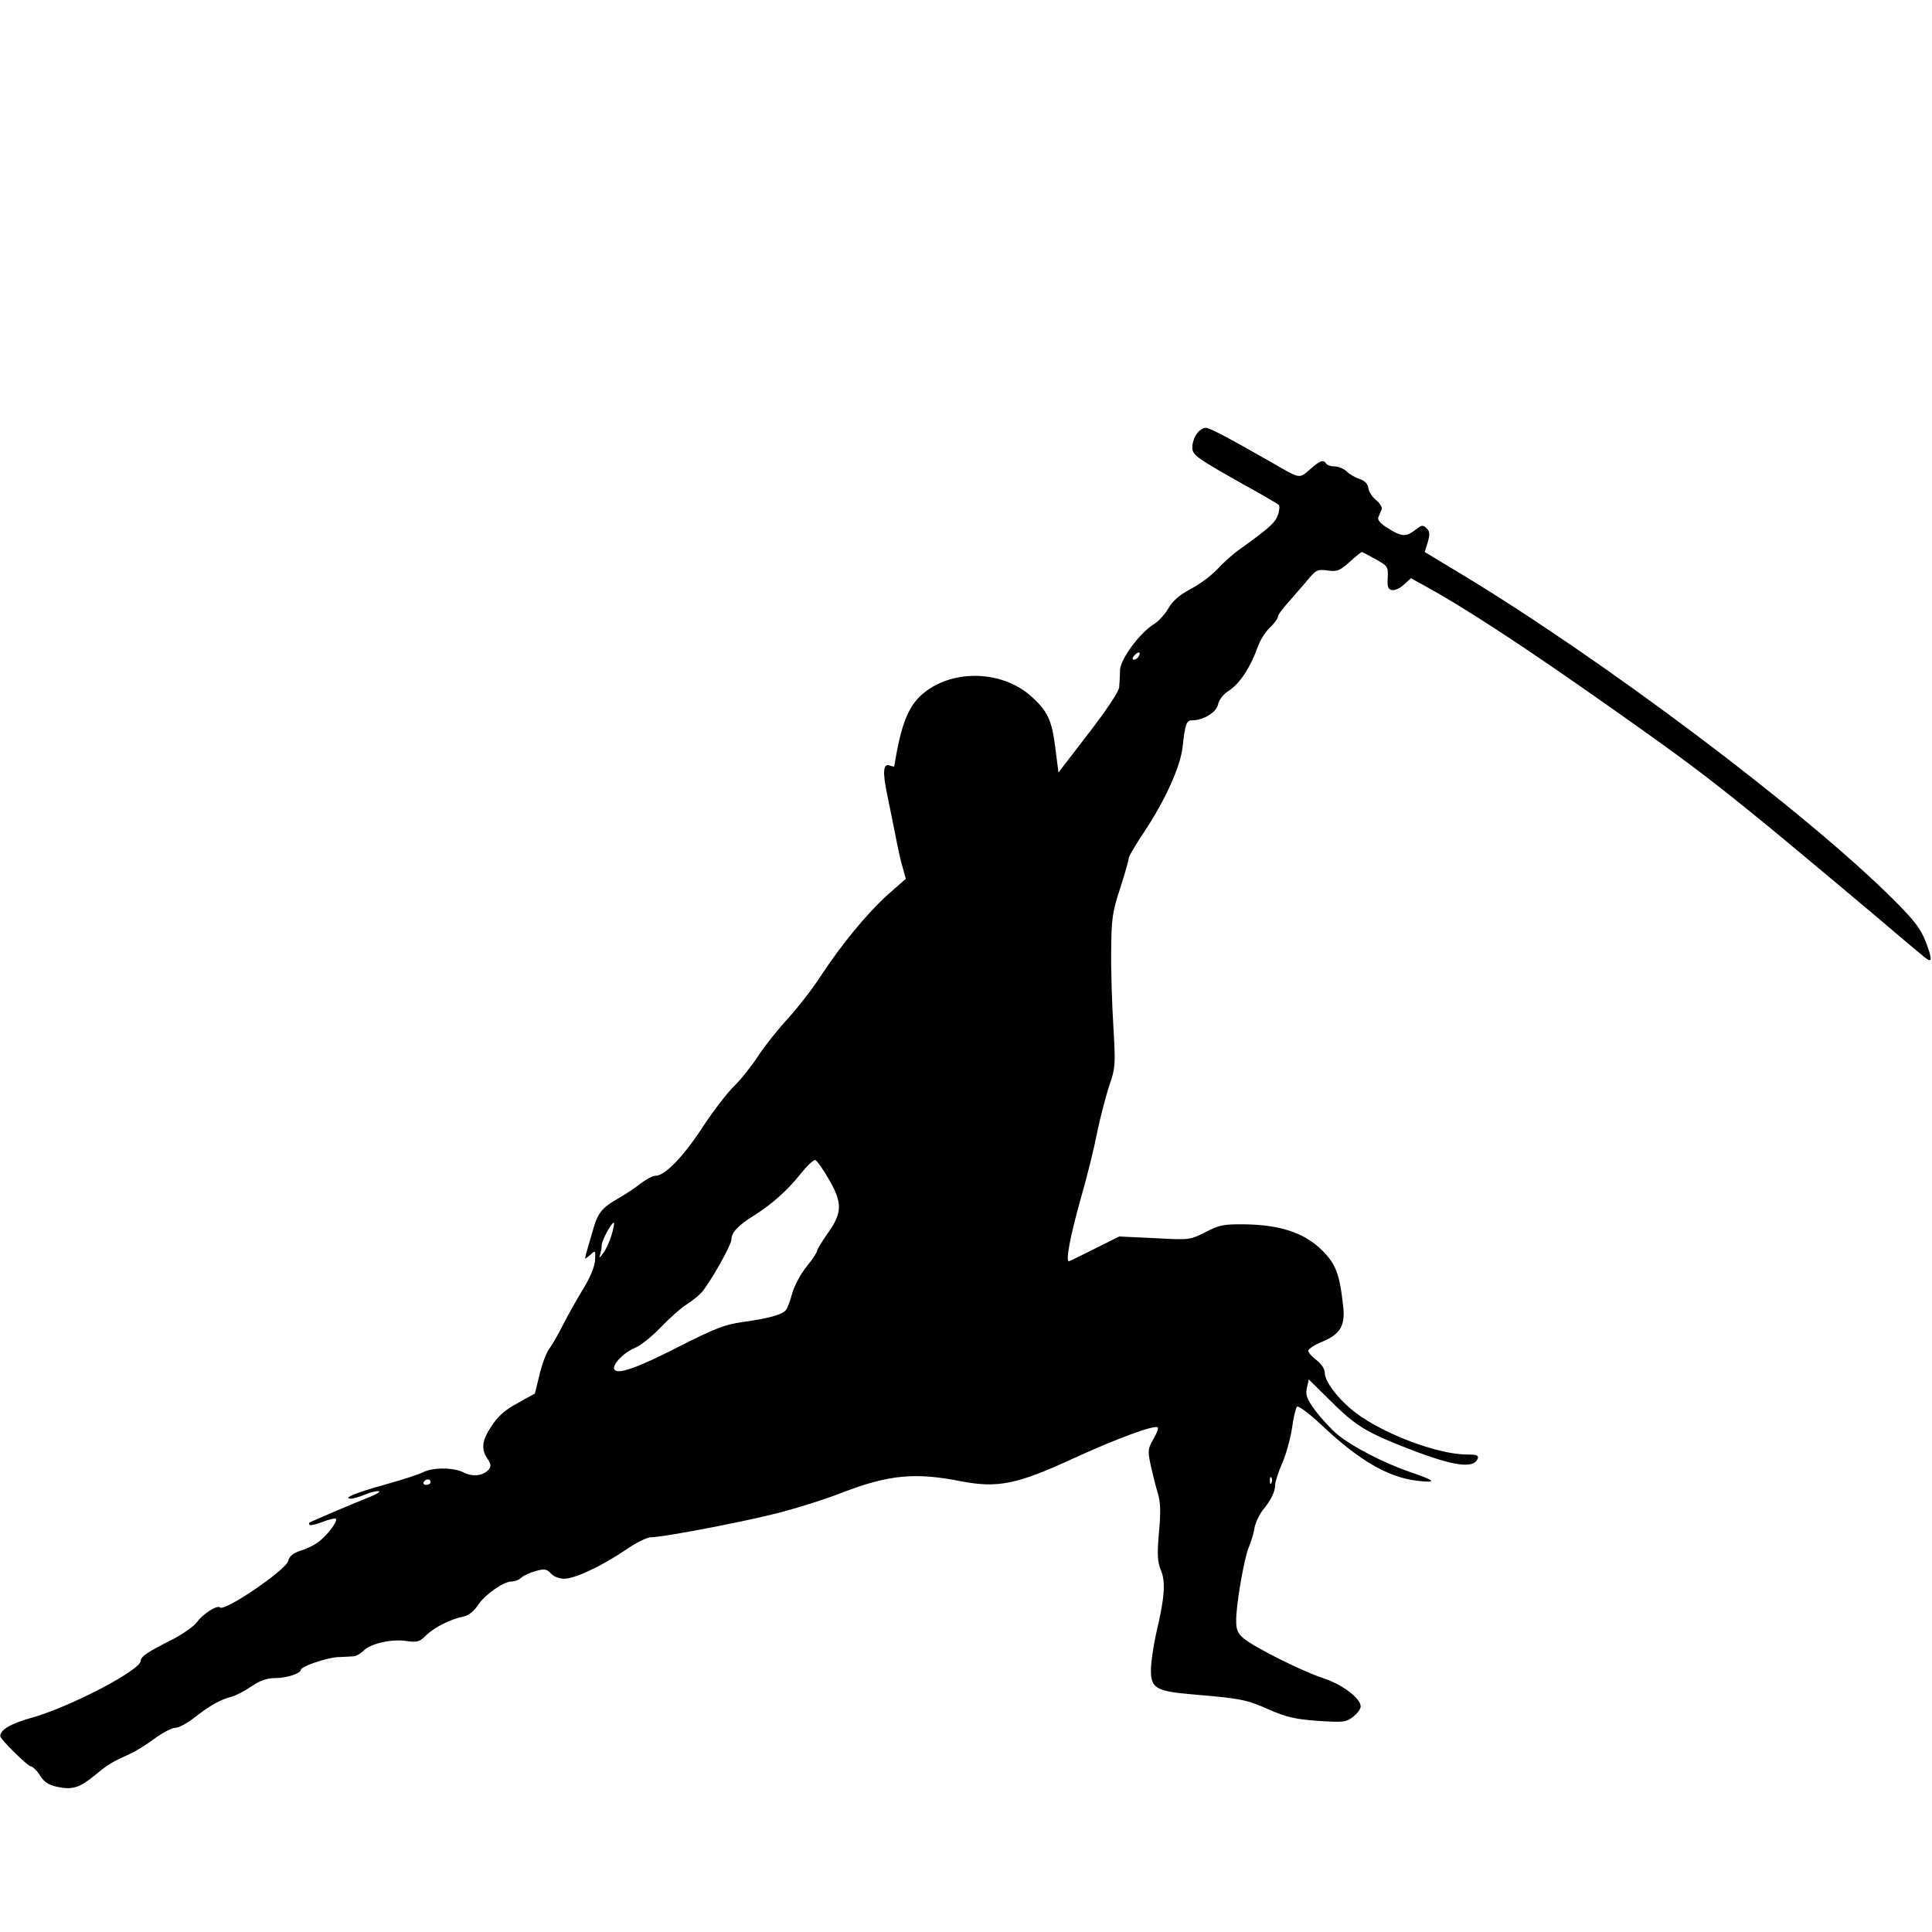 <?xml version="1.0" standalone="no"?>
<!DOCTYPE svg PUBLIC "-//W3C//DTD SVG 20010904//EN"
 "http://www.w3.org/TR/2001/REC-SVG-20010904/DTD/svg10.dtd">
<svg version="1.0" xmlns="http://www.w3.org/2000/svg"
 width="700pt" height="700pt" viewBox="0 0 700 700"
 preserveAspectRatio="xMidYMid meet">
<g transform="translate(0,700) scale(0.1,-0.1)"
fill="#000000" stroke="none">
<path d="M4336 5428 c-9 -12 -16 -34 -16 -48 0 -29 13 -38 185 -135 66 -36
123 -70 128 -74 4 -4 3 -21 -3 -37 -10 -28 -28 -45 -145 -129 -22 -16 -57 -48
-76 -69 -20 -21 -62 -53 -95 -70 -41 -22 -65 -43 -80 -69 -12 -21 -35 -47 -51
-57 -53 -32 -123 -127 -125 -168 0 -21 -2 -48 -3 -62 -1 -15 -45 -82 -111
-167 l-109 -142 -11 87 c-13 104 -28 136 -90 191 -102 90 -274 97 -381 15 -60
-46 -87 -110 -113 -271 0 -1 -7 0 -15 3 -25 10 -28 -21 -11 -103 9 -43 23
-112 31 -153 8 -41 19 -93 26 -114 l11 -40 -66 -58 c-77 -70 -168 -181 -244
-297 -30 -46 -83 -114 -117 -151 -35 -38 -84 -99 -108 -136 -25 -38 -64 -87
-87 -109 -23 -22 -75 -89 -115 -150 -70 -107 -136 -175 -170 -175 -10 0 -34
-13 -54 -28 -20 -16 -56 -40 -81 -54 -61 -35 -75 -53 -94 -123 -10 -33 -20
-69 -23 -80 -5 -19 -5 -19 15 -2 20 18 20 18 18 -20 -2 -24 -18 -62 -43 -103
-22 -36 -55 -94 -73 -130 -18 -36 -41 -75 -50 -87 -10 -13 -26 -54 -35 -93
l-17 -69 -61 -34 c-44 -23 -72 -47 -94 -81 -37 -54 -41 -85 -17 -121 13 -19
14 -28 5 -39 -19 -23 -59 -28 -91 -11 -37 19 -113 19 -149 0 -16 -8 -76 -27
-133 -43 -108 -30 -159 -51 -127 -52 9 0 33 7 54 16 20 8 42 13 48 11 6 -2 -9
-11 -34 -21 -66 -26 -213 -89 -218 -93 -2 -1 -2 -5 1 -8 3 -3 24 2 47 11 23 9
44 14 48 11 8 -9 -34 -63 -65 -85 -15 -11 -44 -25 -65 -31 -26 -9 -39 -20 -43
-37 -9 -33 -230 -184 -247 -168 -9 10 -62 -23 -83 -53 -12 -16 -55 -46 -95
-66 -82 -41 -109 -59 -109 -74 0 -34 -255 -167 -393 -206 -76 -21 -116 -44
-116 -67 -1 -11 100 -110 111 -110 7 -1 22 -15 33 -33 15 -24 31 -34 62 -41
56 -12 82 -3 138 43 47 39 61 47 125 76 19 8 59 33 89 55 30 22 64 40 77 40
12 0 44 17 71 39 54 42 95 65 134 74 14 4 45 20 70 37 31 21 56 30 86 30 42 0
93 17 93 30 0 12 93 44 135 46 22 1 48 2 57 3 10 1 25 10 35 20 24 26 104 44
158 35 37 -5 46 -3 71 23 30 28 87 57 137 67 16 4 36 20 49 41 26 38 92 85
122 85 11 0 27 6 35 14 9 8 33 19 53 24 31 9 39 7 54 -9 10 -11 30 -19 48 -19
39 0 135 45 222 104 36 25 78 46 91 46 40 0 297 48 437 82 72 17 189 53 260
81 167 64 263 73 428 40 132 -25 201 -12 403 81 159 73 299 125 310 114 3 -3
-4 -22 -16 -42 -20 -35 -21 -42 -10 -94 7 -31 18 -77 26 -102 10 -34 11 -68 4
-144 -7 -80 -5 -105 7 -135 18 -42 14 -99 -17 -229 -10 -46 -19 -106 -19 -133
0 -67 18 -77 161 -89 165 -14 186 -18 269 -55 62 -27 93 -34 175 -40 93 -6
102 -5 128 15 15 12 27 28 27 37 0 30 -68 81 -137 103 -75 25 -244 109 -286
143 -21 17 -28 31 -28 62 -2 53 29 232 46 270 7 17 17 47 20 68 4 21 18 50 30
65 30 37 45 67 45 91 0 11 11 46 25 78 14 31 30 89 36 127 5 39 14 75 18 79 5
5 43 -23 88 -65 135 -128 242 -191 348 -203 75 -9 67 0 -27 32 -94 32 -214 94
-266 139 -22 19 -57 57 -77 84 -31 42 -35 55 -30 81 l7 31 72 -71 c92 -92 129
-116 256 -167 187 -75 268 -89 284 -49 4 12 -3 15 -38 15 -105 0 -300 73 -404
151 -61 47 -112 112 -112 145 0 14 -12 32 -30 46 -16 12 -30 27 -30 34 0 6 22
21 49 32 66 27 85 58 78 125 -13 122 -27 158 -79 209 -63 61 -149 90 -276 92
-78 1 -93 -2 -144 -28 -57 -29 -58 -29 -185 -22 l-128 6 -90 -45 c-49 -25 -91
-45 -92 -45 -13 0 5 92 41 221 25 86 52 197 61 245 10 49 29 123 42 164 25 73
25 80 17 220 -5 80 -9 204 -8 275 1 117 4 140 33 228 17 53 31 102 31 109 0 6
25 48 55 93 76 114 132 237 140 310 9 83 14 95 34 95 41 0 88 29 94 57 4 18
19 38 43 53 38 26 76 85 101 156 8 23 27 54 43 69 17 16 30 34 30 40 0 7 17
30 38 53 20 23 52 59 70 81 30 36 36 39 72 34 35 -5 44 -1 80 31 22 20 42 36
44 36 2 0 24 -12 50 -26 44 -25 46 -27 44 -67 -2 -33 1 -42 15 -45 11 -2 30 7
44 20 l25 23 58 -32 c123 -67 334 -204 595 -387 421 -295 468 -332 1051 -822
77 -66 148 -125 158 -133 27 -22 28 -8 4 55 -18 47 -40 77 -113 150 -319 320
-1067 883 -1592 1197 l-111 67 11 35 c8 29 8 39 -4 51 -14 13 -18 12 -41 -6
-34 -26 -50 -25 -99 6 -27 16 -39 30 -35 40 3 8 9 20 12 28 3 7 -6 22 -19 33
-14 11 -27 30 -29 44 -2 16 -13 27 -33 34 -16 5 -38 18 -47 28 -10 9 -29 17
-42 17 -14 0 -28 5 -31 10 -10 16 -22 12 -59 -21 -40 -34 -34 -35 -136 24
-165 94 -227 127 -242 127 -9 0 -24 -10 -32 -22z m-211 -807 c-3 -6 -11 -11
-17 -11 -6 0 -6 6 2 15 14 17 26 13 15 -4z m-1123 -1892 c51 -87 50 -123 -2
-196 -22 -31 -40 -61 -40 -66 0 -5 -17 -31 -39 -58 -21 -26 -44 -70 -51 -96
-7 -26 -17 -54 -23 -60 -12 -16 -62 -30 -157 -43 -63 -9 -100 -23 -230 -89
-152 -78 -222 -102 -234 -83 -10 16 34 62 74 78 20 8 63 42 94 75 31 32 73 70
94 83 20 13 44 32 53 42 33 38 109 173 109 193 0 25 24 51 82 87 66 42 120 90
168 150 24 30 48 53 54 51 6 -2 28 -33 48 -68z m-786 -203 c-7 -24 -21 -55
-31 -67 -12 -17 -16 -19 -11 -6 3 10 6 26 6 35 0 17 35 82 44 82 3 0 -1 -20
-8 -44z m2391 -898 c-3 -8 -6 -5 -6 6 -1 11 2 17 5 13 3 -3 4 -12 1 -19z
m-3047 2 c0 -5 -7 -10 -16 -10 -8 0 -12 5 -9 10 3 6 10 10 16 10 5 0 9 -4 9
-10z"/>
</g>
</svg>
